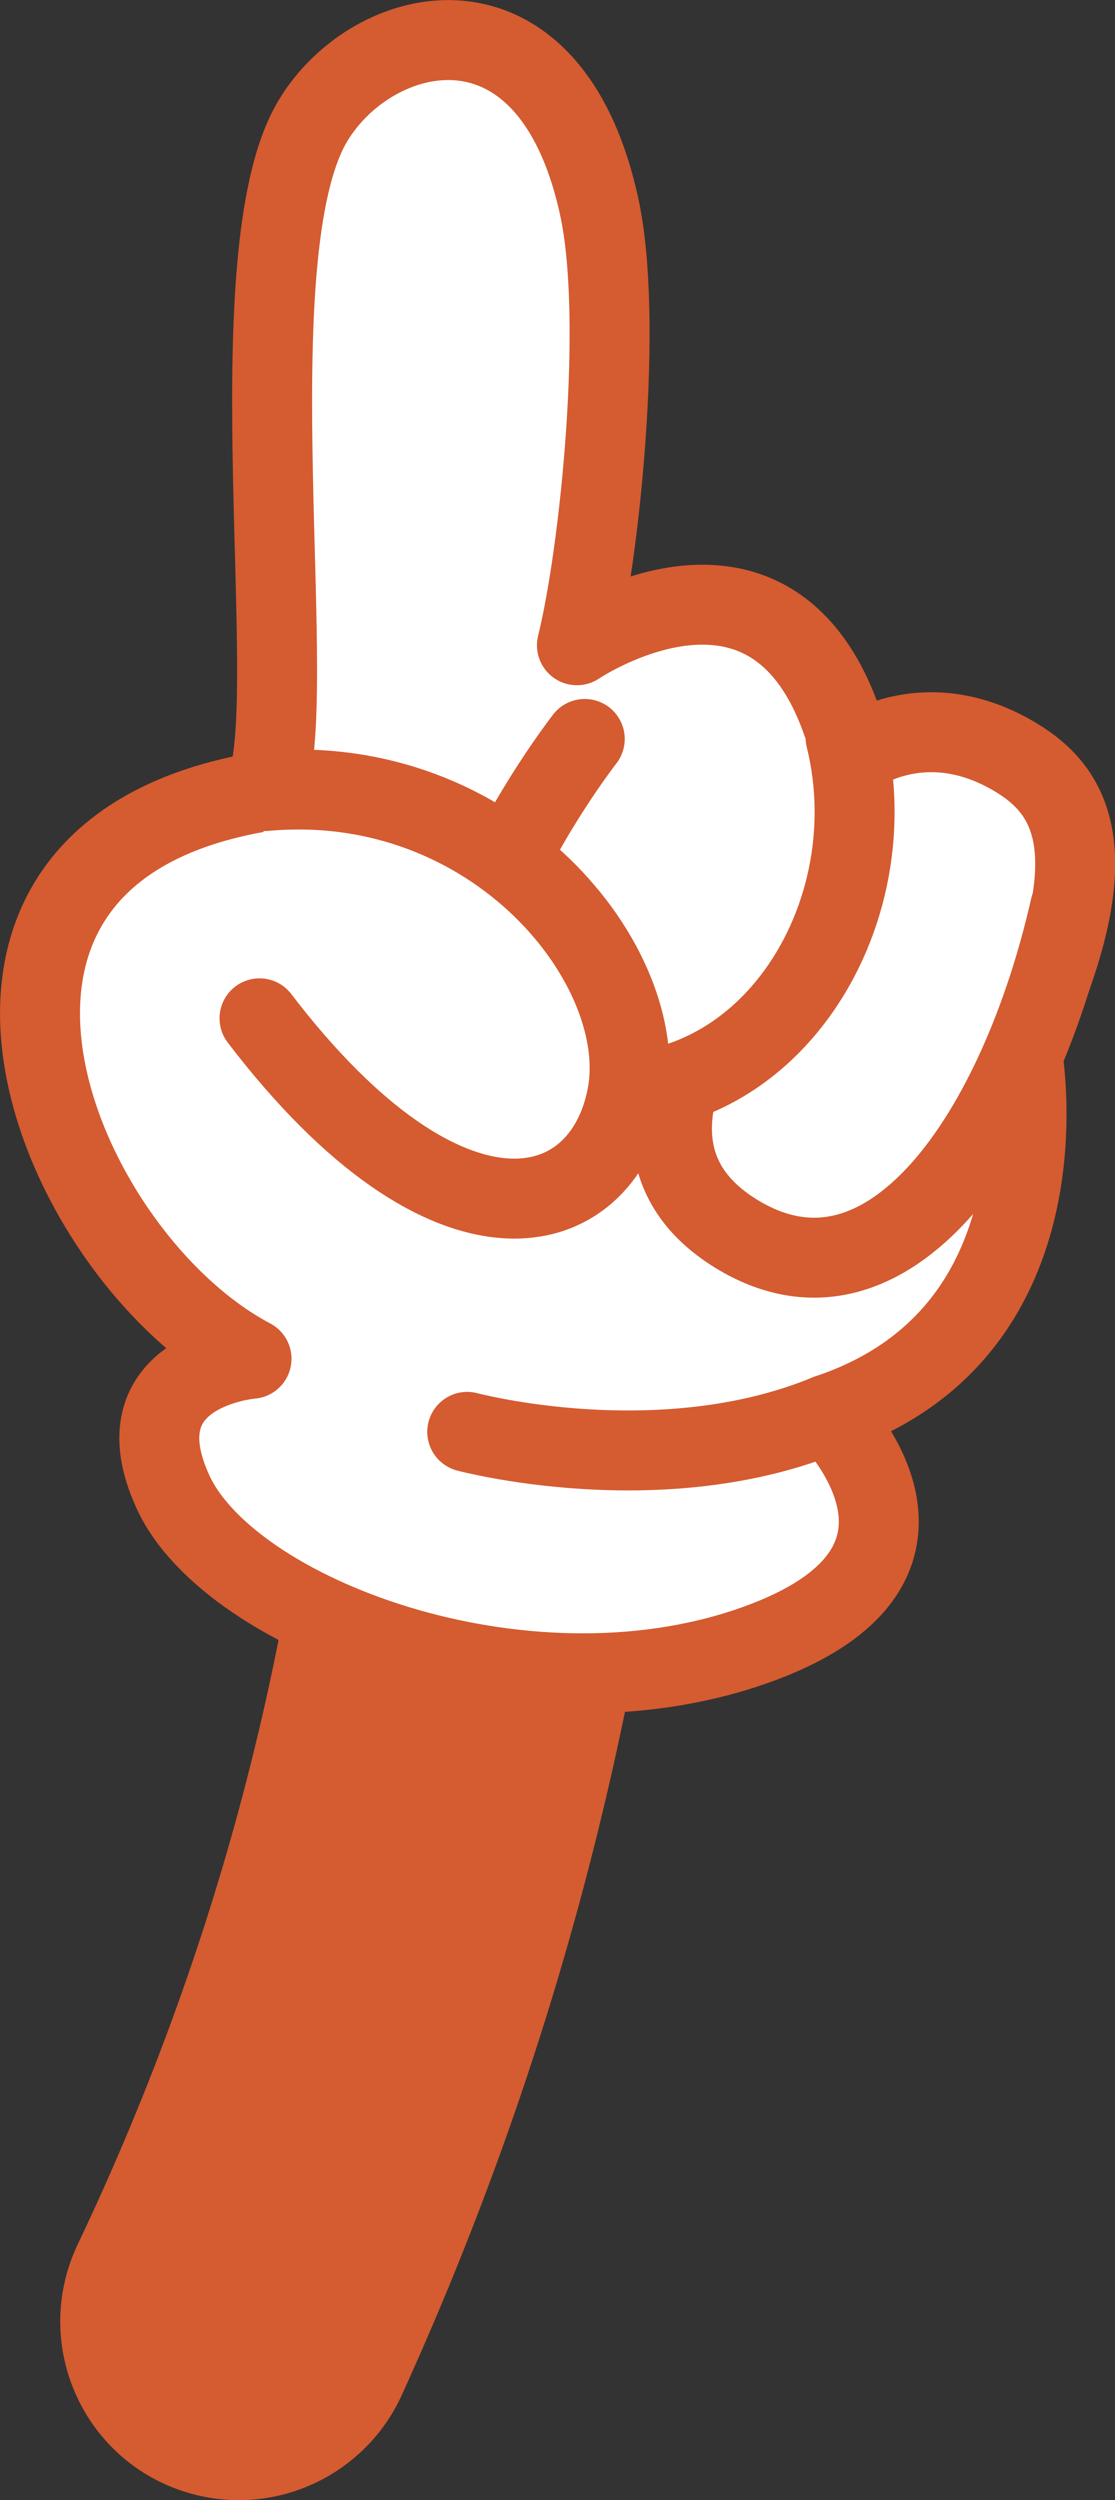 <?xml version="1.0" encoding="UTF-8"?>
<svg id="Layer_2" data-name="Layer 2" xmlns="http://www.w3.org/2000/svg" viewBox="0 0 69.73 156.34">
  <rect x="0" y="0" width="69.73" height="156.34" fill="#333333" stroke="none"/>
  <defs>
    <style>
      .cls-1 {
        fill: none;
      }

      .cls-1, .cls-2, .cls-3, .cls-4 {
        stroke: #d55b30;
        stroke-linejoin: round;
        stroke-width: 5px;
      }

      .cls-1, .cls-4 {
        stroke-linecap: round;
      }

      .cls-2, .cls-4 {
        fill: #fff;
      }

      .cls-3 {
        fill: #d55b30;
      }
    </style>
  </defs>
  <g id="OBJECTS">
    <g>
      <g>
        <path class="cls-3" d="M33.33,77.68h0c-5.23-1.42-10.45,2.24-10.93,7.64-1.73,19.62-6.82,38.31-15.28,56.1-2.33,4.89.31,10.7,5.54,12.12h0c4.12,1.12,8.44-.93,10.2-4.82,8.94-19.66,14.54-40.23,16.81-61.71.45-4.25-2.23-8.2-6.35-9.33Z"/>
        <g>
          <path class="cls-2" d="M63.88,65.58s3.41,17.69-12.1,22.86c0,0,9.68,9.49-4.75,14.5-14.43,5.02-32.67-1.95-36.2-9.62-3.54-7.67,4.9-8.35,4.9-8.35-12.25-6.46-22.67-31.67.81-35.49,2.43-5.06-2.02-33.48,3.02-41.91,3.73-6.25,14.79-8.95,17.91,5.34,1.54,7.04.06,21.59-1.39,27.44,0,0,13.33-9.02,17.21,6.96,0,0,4.43-3.47,10.27.07,3.56,2.16,5.95,6.17.33,18.21Z"/>
          <path class="cls-1" d="M29.22,89.54s12.09,3.24,22.56-1.1"/>
        </g>
      </g>
      <path class="cls-4" d="M66.93,56.73c-3.2,14.12-11.41,26.27-20.91,20.41-10.98-6.78,4.14-20.84,4.14-20.84"/>
      <path class="cls-4" d="M52.88,46.12c2.91,11.71-5.74,24.81-18.29,21.8-12.55-3.01,1.98-21.71,1.98-21.71"/>
      <path class="cls-4" d="M16.54,49.47c14.42-1.32,24.2,10.98,22.68,19.03-1.52,8.05-11.12,10.72-22.99-4.82"/>
    </g>
  </g>
</svg>